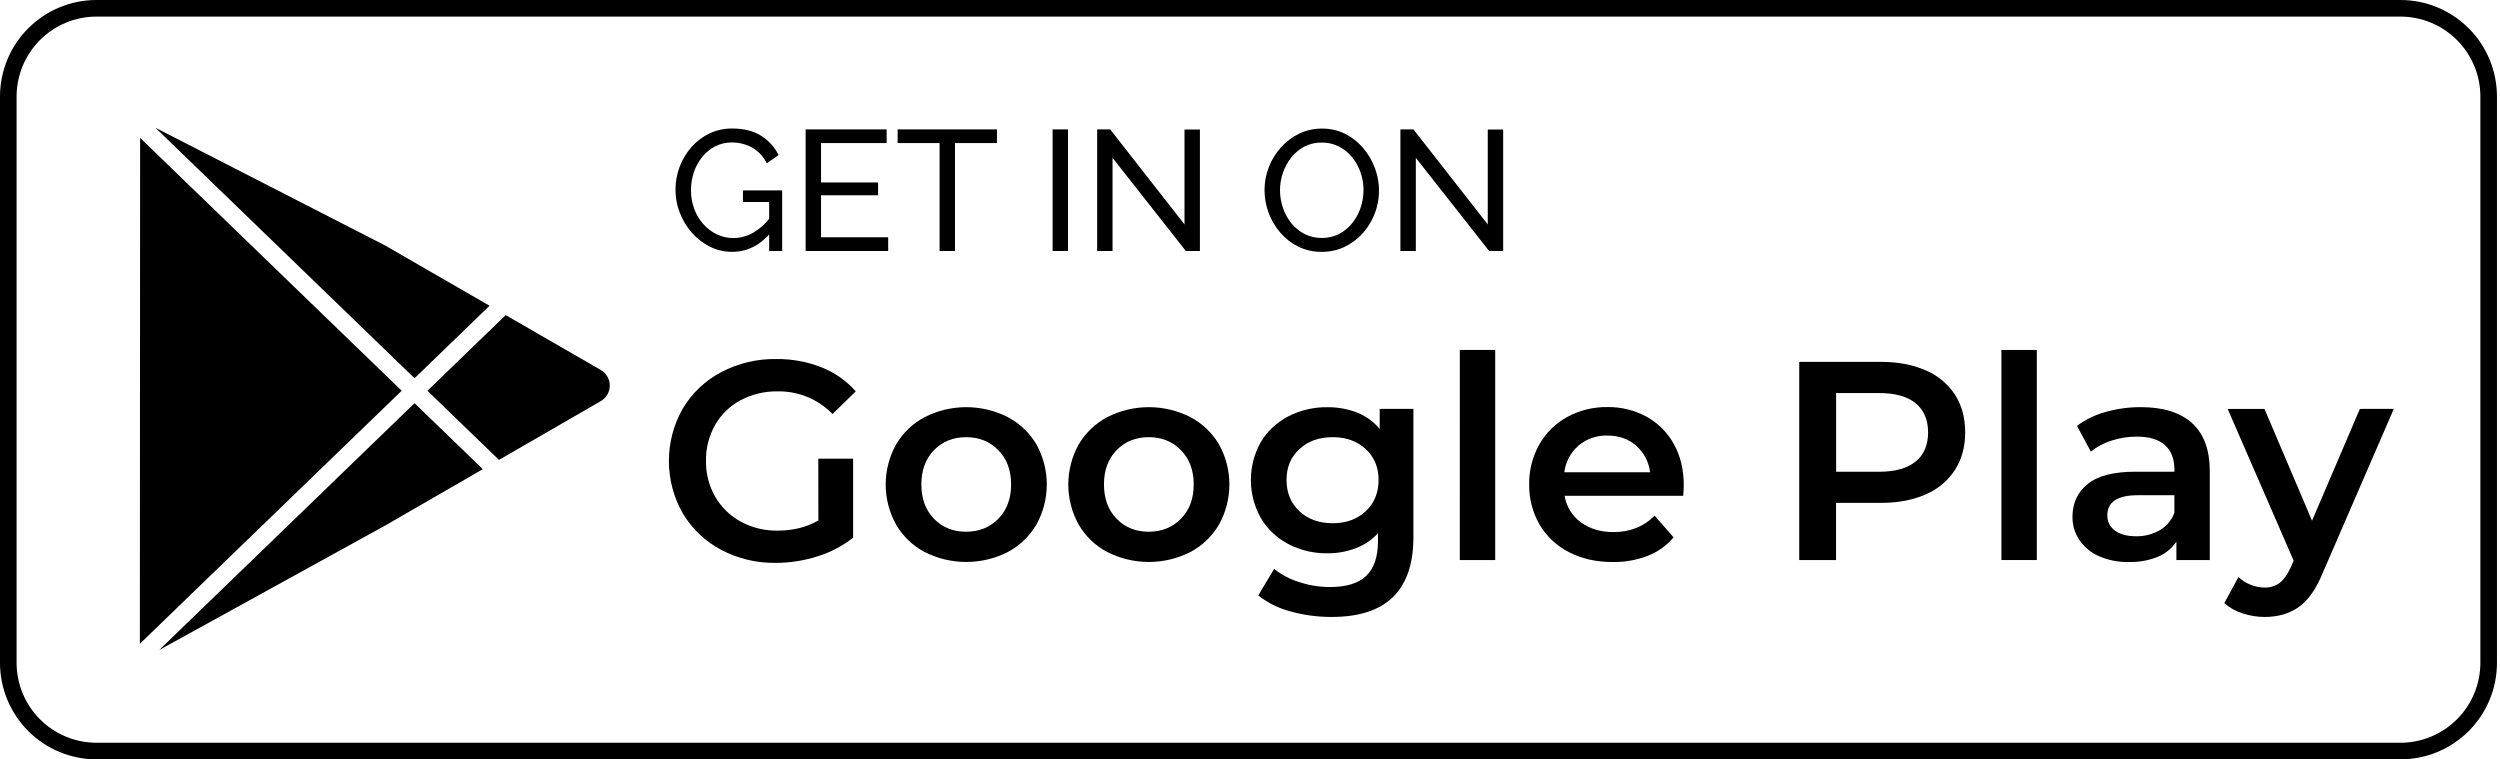 <svg width="214" height="65" viewBox="0 0 214 65" fill="none" xmlns="http://www.w3.org/2000/svg">
<path d="M51.43 31.671L43.287 26.974L36.589 33.45L42.711 39.367L51.43 34.333C51.664 34.198 51.857 34.004 51.992 33.771C52.127 33.538 52.197 33.273 52.197 33.004C52.197 32.735 52.127 32.47 51.992 32.237C51.857 32.004 51.664 31.81 51.43 31.675V31.671Z" fill="black"/>
<path d="M41.906 26.172L32.943 21L13.304 10.936L35.486 32.378L41.906 26.172Z" fill="black"/>
<path d="M13.629 55.64L32.977 44.982L41.328 40.161L35.486 34.513L13.629 55.64Z" fill="black"/>
<path d="M11.994 11.803L11.972 55.108L34.383 33.446L11.994 11.803Z" fill="black"/>
<path d="M205.479 1.42C207.293 1.422 209.032 2.143 210.314 3.426C211.597 4.709 212.318 6.447 212.32 8.261V56.737C212.319 58.551 211.597 60.291 210.315 61.573C209.032 62.856 207.293 63.578 205.479 63.58H8.261C6.447 63.578 4.708 62.856 3.426 61.573C2.143 60.291 1.422 58.551 1.42 56.737V8.261C1.422 6.447 2.143 4.709 3.426 3.426C4.709 2.143 6.447 1.422 8.261 1.42H205.479ZM205.479 0H8.261C6.07 0 3.969 0.87 2.42 2.42C0.87 3.969 1.22006e-07 6.07 1.22006e-07 8.261V56.737C-0 57.822 0.213 58.897 0.628 59.899C1.044 60.902 1.652 61.812 2.419 62.58C3.186 63.347 4.097 63.956 5.1 64.371C6.102 64.786 7.176 65 8.261 65H205.479C206.564 65 207.638 64.786 208.641 64.371C209.643 63.956 210.554 63.347 211.321 62.58C212.088 61.812 212.697 60.902 213.112 59.899C213.527 58.897 213.74 57.822 213.74 56.737V8.261C213.74 6.07 212.87 3.969 211.32 2.42C209.771 0.87 207.67 0 205.479 0Z" fill="black"/>
<path d="M70.047 39.264H73.028V46.026C72.117 46.741 71.082 47.283 69.975 47.624C68.816 47.995 67.606 48.184 66.388 48.182C64.759 48.206 63.15 47.818 61.711 47.055C60.357 46.336 59.228 45.259 58.445 43.941C57.666 42.575 57.257 41.03 57.257 39.458C57.257 37.886 57.666 36.34 58.445 34.975C59.232 33.654 60.368 32.575 61.729 31.86C63.181 31.095 64.802 30.707 66.442 30.733C67.769 30.717 69.085 30.958 70.32 31.442C71.447 31.885 72.453 32.591 73.253 33.501L71.265 35.44C70.659 34.815 69.931 34.32 69.127 33.986C68.322 33.653 67.458 33.488 66.587 33.501C65.479 33.48 64.383 33.739 63.401 34.253C62.49 34.737 61.734 35.468 61.219 36.362C60.684 37.306 60.412 38.378 60.433 39.464C60.417 40.534 60.688 41.588 61.219 42.517C61.738 43.414 62.492 44.151 63.401 44.647C64.371 45.174 65.46 45.441 66.563 45.422C67.888 45.422 69.051 45.131 70.053 44.549L70.047 39.264Z" fill="black"/>
<path d="M79.16 47.261C78.135 46.72 77.282 45.901 76.7 44.898C76.12 43.851 75.815 42.673 75.815 41.475C75.815 40.278 76.12 39.1 76.7 38.053C77.284 37.055 78.137 36.24 79.16 35.701C80.26 35.144 81.476 34.853 82.71 34.853C83.943 34.853 85.159 35.144 86.259 35.701C87.282 36.239 88.134 37.052 88.721 38.048C89.301 39.096 89.605 40.274 89.605 41.471C89.605 42.669 89.301 43.846 88.721 44.894C88.138 45.897 87.285 46.715 86.26 47.257C85.16 47.814 83.944 48.105 82.711 48.105C81.478 48.105 80.262 47.814 79.162 47.257L79.16 47.261ZM85.461 44.401C86.188 43.658 86.551 42.681 86.551 41.47C86.551 40.258 86.188 39.281 85.461 38.537C84.734 37.794 83.813 37.422 82.698 37.422C81.583 37.422 80.666 37.794 79.947 38.537C79.227 39.281 78.868 40.258 78.868 41.47C78.868 42.681 79.227 43.658 79.945 44.401C80.665 45.145 81.583 45.517 82.697 45.516C83.811 45.515 84.732 45.144 85.461 44.401Z" fill="black"/>
<path d="M94.791 47.261C93.766 46.72 92.913 45.901 92.331 44.898C91.751 43.851 91.446 42.673 91.446 41.475C91.446 40.278 91.751 39.1 92.331 38.053C92.916 37.055 93.768 36.24 94.791 35.701C95.891 35.144 97.107 34.853 98.341 34.853C99.574 34.853 100.79 35.144 101.89 35.701C102.913 36.239 103.765 37.052 104.352 38.048C104.932 39.096 105.236 40.274 105.236 41.471C105.236 42.669 104.932 43.846 104.352 44.894C103.769 45.897 102.916 46.715 101.891 47.257C100.791 47.814 99.575 48.105 98.342 48.105C97.109 48.105 95.893 47.814 94.793 47.257L94.791 47.261ZM101.092 44.401C101.819 43.658 102.182 42.681 102.182 41.47C102.182 40.258 101.819 39.281 101.092 38.537C100.365 37.794 99.444 37.422 98.329 37.422C97.214 37.422 96.297 37.794 95.578 38.537C94.859 39.281 94.5 40.258 94.5 41.47C94.5 42.681 94.859 43.658 95.578 44.401C96.298 45.145 97.215 45.517 98.329 45.516C99.443 45.515 100.364 45.144 101.092 44.401Z" fill="black"/>
<path d="M120.988 34.999V45.977C120.988 50.534 118.661 52.811 114.008 52.81C112.813 52.817 111.622 52.658 110.47 52.338C109.465 52.078 108.524 51.612 107.708 50.969L109.065 48.697C109.702 49.205 110.43 49.587 111.209 49.825C112.057 50.105 112.945 50.249 113.838 50.251C115.258 50.251 116.299 49.927 116.961 49.281C117.624 48.635 117.955 47.649 117.955 46.325V45.647C117.433 46.213 116.786 46.65 116.066 46.924C115.284 47.222 114.454 47.371 113.618 47.361C112.459 47.378 111.314 47.108 110.286 46.574C109.312 46.067 108.498 45.299 107.935 44.356C107.371 43.36 107.075 42.235 107.075 41.091C107.075 39.946 107.371 38.821 107.935 37.825C108.5 36.89 109.315 36.131 110.289 35.635C111.32 35.108 112.463 34.842 113.621 34.858C114.494 34.847 115.362 35.004 116.176 35.319C116.928 35.615 117.591 36.099 118.103 36.725V34.999H120.988ZM116.905 43.76C117.639 43.073 118.006 42.18 118.006 41.081C118.006 39.999 117.639 39.119 116.905 38.44C116.17 37.761 115.227 37.422 114.077 37.422C112.913 37.422 111.964 37.761 111.229 38.44C110.493 39.119 110.126 39.999 110.127 41.081C110.127 42.18 110.494 43.073 111.229 43.76C111.963 44.447 112.912 44.79 114.077 44.789C115.227 44.789 116.169 44.446 116.905 43.76Z" fill="black"/>
<path d="M124.961 29.956H127.99V47.939H124.96L124.961 29.956Z" fill="black"/>
<path d="M144.082 42.438H133.928C134.076 43.349 134.577 44.164 135.321 44.709C136.078 45.267 137.011 45.546 138.121 45.546C139.54 45.546 140.712 45.077 141.635 44.14L143.259 45.999C142.667 46.701 141.908 47.244 141.051 47.576C140.093 47.945 139.073 48.126 138.047 48.11C136.627 48.11 135.375 47.826 134.29 47.258C133.245 46.728 132.374 45.907 131.782 44.895C131.183 43.853 130.878 42.669 130.897 41.467C130.879 40.275 131.176 39.1 131.758 38.06C132.317 37.064 133.144 36.246 134.146 35.697C135.199 35.121 136.385 34.828 137.585 34.845C138.766 34.826 139.932 35.114 140.967 35.682C141.95 36.229 142.757 37.044 143.294 38.033C143.851 39.041 144.129 40.209 144.129 41.535C144.13 41.75 144.114 42.051 144.082 42.438ZM135.128 38.136C134.451 38.722 134.014 39.539 133.904 40.428H141.247C141.145 39.55 140.723 38.741 140.06 38.156C139.398 37.574 138.573 37.283 137.587 37.283C136.69 37.257 135.815 37.56 135.128 38.136Z" fill="black"/>
<path d="M164.838 31.702C165.864 32.132 166.737 32.859 167.347 33.789C167.929 34.695 168.22 35.77 168.22 37.013C168.22 38.244 167.929 39.314 167.347 40.223C166.74 41.158 165.866 41.889 164.838 42.32C163.748 42.804 162.468 43.046 160.998 43.047H157.165V47.942H154.014V30.975H160.994C162.464 30.975 163.745 31.218 164.838 31.702ZM163.978 39.511C164.69 38.928 165.045 38.096 165.044 37.015C165.043 35.933 164.688 35.1 163.978 34.517C163.268 33.936 162.227 33.646 160.855 33.646H157.172V40.382H160.855C162.228 40.379 163.269 40.087 163.978 39.506V39.511Z" fill="black"/>
<path d="M171.322 29.956H174.35V47.939H171.322V29.956Z" fill="black"/>
<path d="M187.643 36.222C188.653 37.136 189.158 38.513 189.158 40.354V47.939H186.299V46.365C185.909 46.944 185.357 47.395 184.711 47.661C183.923 47.979 183.077 48.132 182.227 48.11C181.353 48.129 180.485 47.959 179.683 47.613C179.002 47.32 178.418 46.842 177.998 46.231C177.601 45.641 177.394 44.944 177.404 44.233C177.404 43.068 177.836 42.135 178.7 41.433C179.564 40.73 180.925 40.379 182.783 40.378H186.128V40.185C186.128 39.28 185.858 38.585 185.316 38.101C184.775 37.616 183.97 37.374 182.903 37.374C182.174 37.374 181.45 37.488 180.757 37.713C180.108 37.911 179.504 38.231 178.976 38.657L177.789 36.453C178.523 35.908 179.353 35.506 180.235 35.266C181.22 34.986 182.24 34.847 183.265 34.852C185.175 34.852 186.634 35.309 187.643 36.222ZM184.88 45.383C185.458 45.048 185.9 44.521 186.128 43.893V42.39H183.005C181.261 42.39 180.388 42.963 180.388 44.11C180.381 44.365 180.436 44.619 180.55 44.847C180.664 45.075 180.833 45.272 181.041 45.419C181.479 45.743 182.083 45.904 182.86 45.904C183.568 45.916 184.267 45.736 184.88 45.383Z" fill="black"/>
<path d="M204.91 34.999L198.852 48.98C198.284 50.386 197.597 51.375 196.792 51.949C195.986 52.522 195.01 52.81 193.864 52.813C193.213 52.812 192.566 52.706 191.949 52.498C191.376 52.321 190.848 52.024 190.399 51.626L191.61 49.396C191.909 49.677 192.259 49.899 192.64 50.05C193.02 50.209 193.427 50.292 193.839 50.293C194.313 50.312 194.78 50.166 195.16 49.882C195.507 49.606 195.826 49.146 196.117 48.5L196.336 47.99L190.688 35.002H193.839L197.91 44.573L202.006 35.002L204.91 34.999Z" fill="black"/>
<path d="M62.673 21.558C62.009 21.563 61.354 21.41 60.761 21.111C60.171 20.815 59.646 20.407 59.213 19.909C58.774 19.405 58.427 18.828 58.188 18.205C57.944 17.582 57.819 16.918 57.821 16.249C57.816 14.894 58.309 13.584 59.206 12.569C59.636 12.085 60.159 11.693 60.745 11.417C61.349 11.136 62.007 10.994 62.673 11C63.68 11 64.511 11.21 65.166 11.63C65.802 12.03 66.315 12.599 66.647 13.273L65.635 13.983C65.367 13.416 64.931 12.945 64.387 12.635C63.853 12.341 63.253 12.189 62.643 12.195C62.144 12.189 61.651 12.305 61.207 12.533C60.777 12.757 60.4 13.069 60.099 13.449C59.786 13.841 59.545 14.285 59.389 14.762C59.228 15.254 59.147 15.768 59.148 16.285C59.145 16.823 59.236 17.356 59.419 17.861C59.591 18.341 59.852 18.784 60.189 19.166C60.511 19.536 60.906 19.838 61.347 20.053C61.789 20.269 62.275 20.379 62.767 20.376C63.365 20.376 63.952 20.22 64.471 19.921C65.068 19.565 65.587 19.091 65.995 18.529V19.893C65.061 21.002 63.954 21.557 62.673 21.558ZM65.841 17.292H63.597V16.298H66.954V21.487H65.841V17.292Z" fill="black"/>
<path d="M76.028 20.312V21.485H68.962V11.074H75.896V12.246H70.281V15.617H75.164V16.716H70.281V20.308L76.028 20.312Z" fill="black"/>
<path d="M85.337 12.249H81.746V21.485H80.429V12.249H76.838V11.074H85.34L85.337 12.249Z" fill="black"/>
<path d="M90.102 21.485V11.074H91.421V21.482L90.102 21.485Z" fill="black"/>
<path d="M95.233 13.51V21.485H93.917V11.074H95.03L101.393 19.21V11.091H102.712V21.485H101.509L95.233 13.51Z" fill="black"/>
<path d="M113.132 21.558C112.445 21.567 111.765 21.416 111.145 21.118C110.554 20.829 110.028 20.422 109.599 19.923C108.727 18.909 108.246 17.617 108.243 16.28C108.24 15.6 108.367 14.925 108.616 14.292C108.859 13.672 109.212 13.102 109.657 12.607C110.096 12.118 110.626 11.719 111.219 11.434C111.828 11.146 112.494 11 113.168 11.008C113.857 11 114.538 11.156 115.156 11.463C115.745 11.761 116.268 12.175 116.694 12.68C117.122 13.186 117.458 13.762 117.688 14.383C118.043 15.322 118.133 16.34 117.948 17.326C117.763 18.312 117.311 19.229 116.641 19.975C116.203 20.464 115.672 20.86 115.079 21.141C114.47 21.424 113.804 21.567 113.132 21.558ZM109.569 16.28C109.568 16.801 109.655 17.319 109.826 17.812C109.988 18.289 110.234 18.734 110.551 19.125C110.861 19.503 111.245 19.812 111.68 20.034C112.135 20.261 112.638 20.377 113.147 20.37C113.667 20.379 114.182 20.258 114.644 20.018C115.079 19.786 115.461 19.467 115.766 19.079C116.078 18.684 116.318 18.238 116.476 17.759C116.635 17.282 116.716 16.782 116.717 16.278C116.719 15.76 116.632 15.245 116.46 14.755C116.296 14.277 116.048 13.832 115.728 13.442C115.417 13.063 115.03 12.753 114.592 12.533C114.144 12.31 113.649 12.197 113.148 12.204C112.629 12.195 112.116 12.313 111.653 12.547C111.215 12.776 110.831 13.097 110.527 13.487C110.218 13.882 109.978 14.325 109.817 14.799C109.653 15.276 109.569 15.776 109.569 16.28Z" fill="black"/>
<path d="M121.195 13.51V21.485H119.875V11.074H120.989L127.352 19.21V11.091H128.671V21.485H127.469L121.195 13.51Z" fill="black"/>
</svg>
